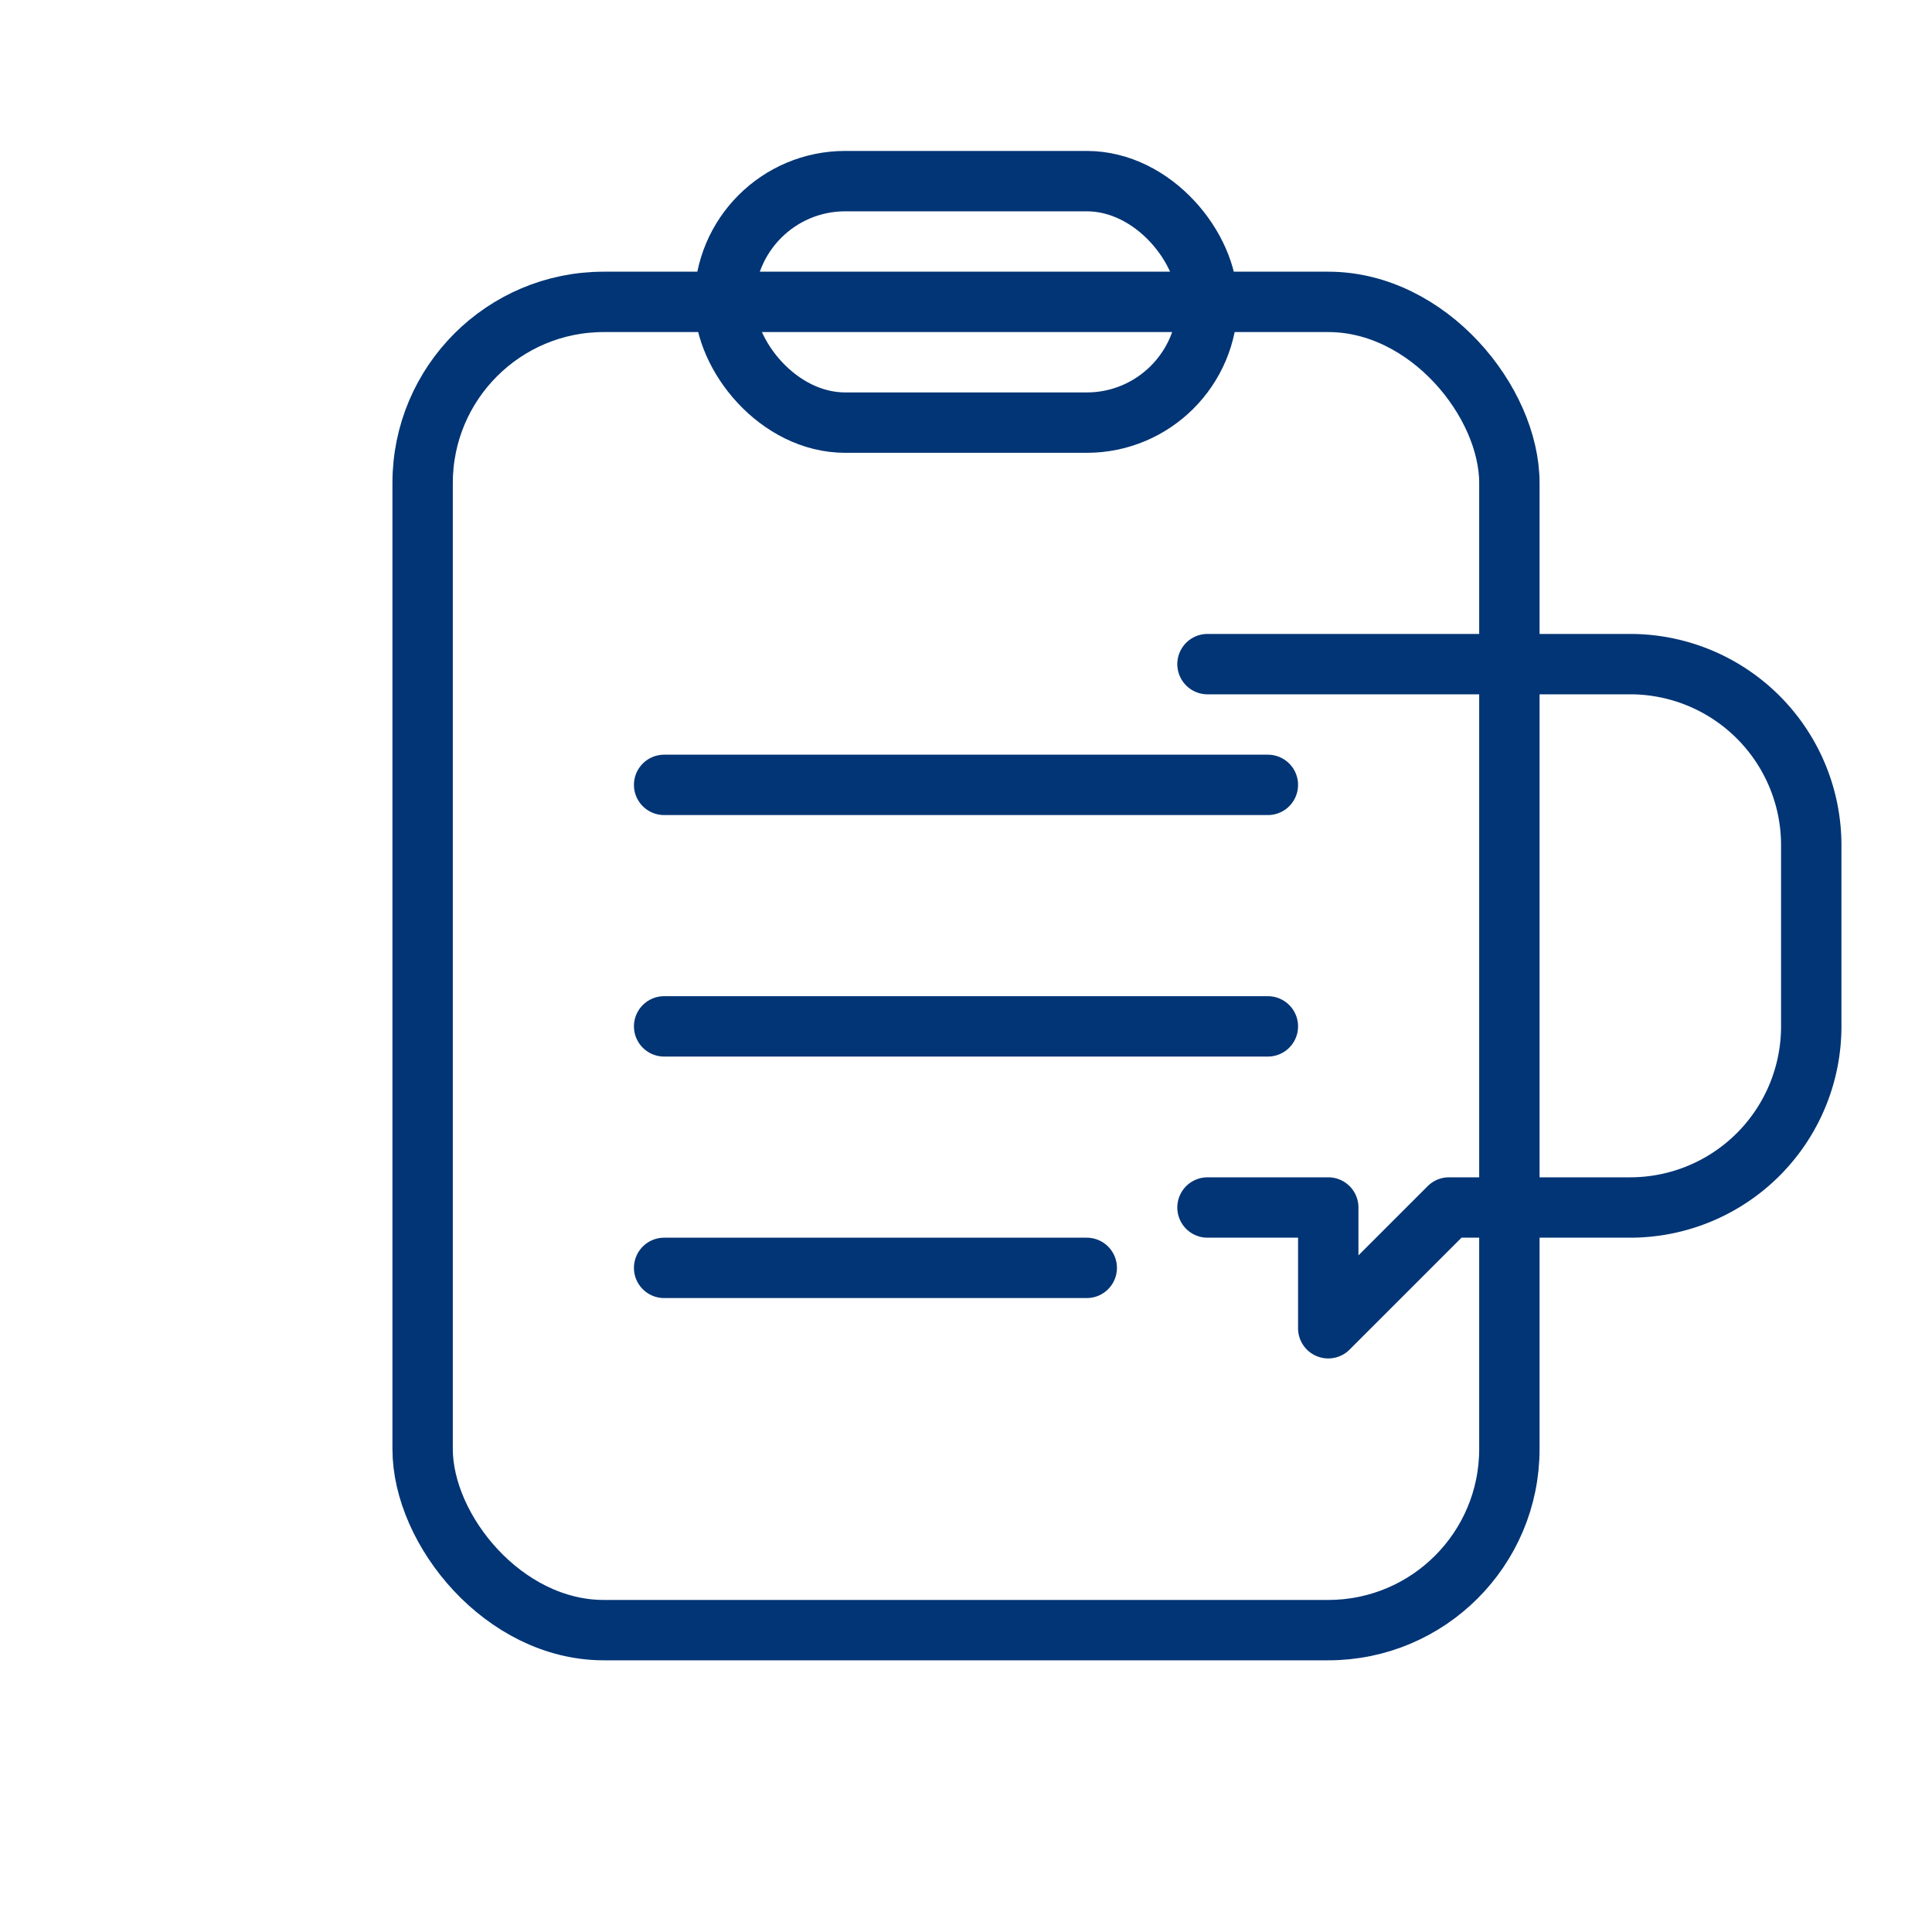 <svg xmlns="http://www.w3.org/2000/svg" viewBox="0 0 64 64" fill="none" stroke="#023575" stroke-width="2" stroke-linecap="round" stroke-linejoin="round">
  <!-- Share Your Requirements - Clipboard with Conversation -->

  <!-- Clipboard body -->
  <rect x="14" y="10" width="36" height="44" rx="6" ry="6"/>
  <!-- Clipboard clip -->
  <rect x="24" y="6" width="16" height="8" rx="4" ry="4"/>

  <!-- Checklist lines -->
  <line x1="22" y1="26" x2="42" y2="26"/>
  <line x1="22" y1="34" x2="42" y2="34"/>
  <line x1="22" y1="42" x2="36" y2="42"/>

  <!-- Chat bubble -->
  <path d="M40 22h14a6 6 0 0 1 6 6v6a6 6 0 0 1-6 6h-6l-4 4v-4h-4"/>
</svg>
